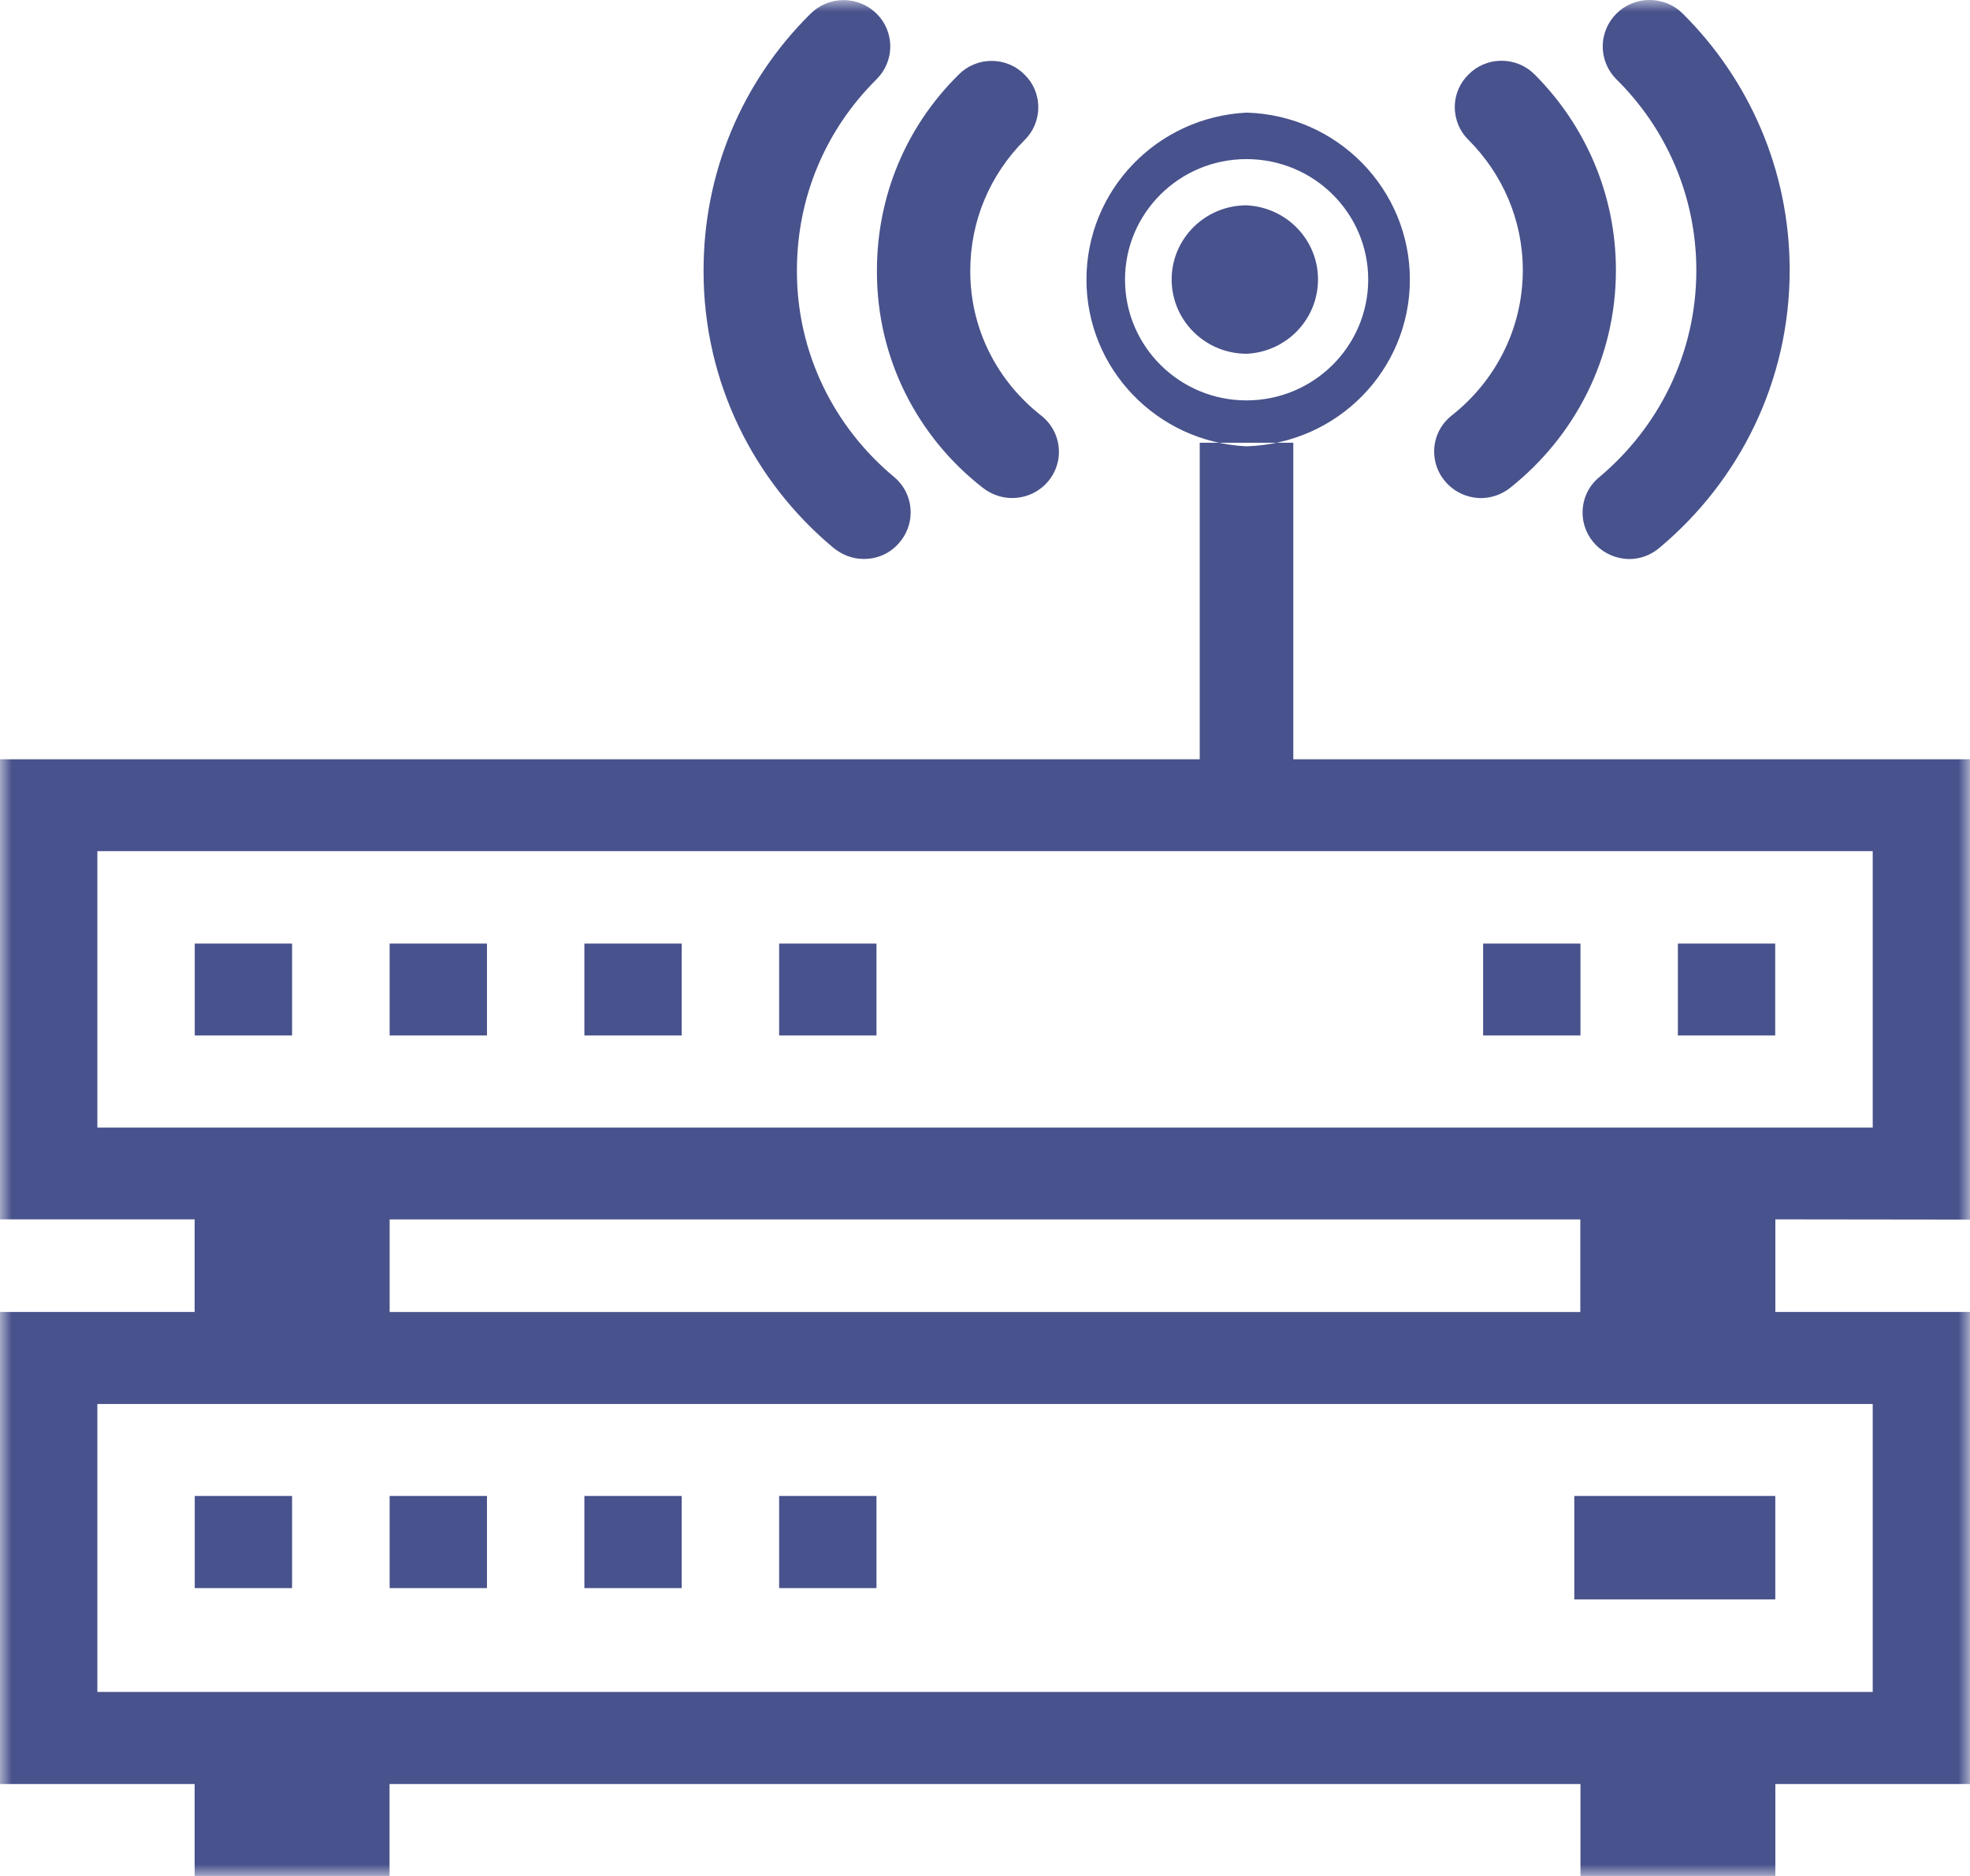 <svg xmlns="http://www.w3.org/2000/svg" xmlns:xlink="http://www.w3.org/1999/xlink" width="84" height="80" viewBox="0 0 84 80" fill="none"><defs><rect id="path_0" x="0" y="0" width="84" height="80" /></defs><g opacity="1" transform="translate(0 0)  rotate(0 42 40)"><mask id="bg-mask-0" fill="white"><use xlink:href="#path_0"></use></mask><g mask="url(#bg-mask-0)" ><path id="分组 1" fill-rule="evenodd" style="fill:#48528C" transform="translate(0 32.379)  rotate(0 42 23.811)" opacity="1" d="M12.454 35.346L12.454 31.416L8.304 31.416L8.304 35.346L12.464 35.346L12.454 35.346Z M16.614 31.416L16.614 35.346L20.764 35.346L20.764 31.416L16.614 31.416Z M24.918 31.416L24.918 35.346L29.068 35.346L29.068 31.416L24.918 31.416Z M33.222 31.416L33.222 35.346L37.372 35.346L37.372 31.416L33.222 31.416Z M75.7 43.7L84 43.7L84 23.57L75.7 23.57L75.7 19.62L84 19.63L84 0L0 0L0 19.62L8.3 19.62L8.3 23.57L0 23.57L0 43.7L8.3 43.7L8.3 47.62L16.61 47.62L16.61 43.7L67.39 43.7L67.39 47.62L75.7 47.62L75.7 43.7Z M79.852 3.917L4.152 3.917L4.152 15.707L79.852 15.707L79.852 3.917Z M4.152 39.773L79.852 39.773L79.852 27.493L4.152 27.493L4.152 39.773Z M16.614 19.622L16.614 23.572L67.384 23.572L67.384 19.622L16.614 19.622Z M12.454 11.778L12.454 7.859L8.304 7.859L8.304 11.778L12.454 11.778Z M20.764 11.778L20.764 7.859L16.614 7.859L16.614 11.778L20.764 11.778Z M29.068 11.778L29.068 7.859L24.918 7.859L24.918 11.778L29.068 11.778Z M37.372 11.778L37.372 7.859L33.222 7.859L33.222 11.778L37.372 11.778Z M75.694 11.778L75.694 7.859L71.544 7.859L71.544 11.778L75.694 11.778Z M67.39 11.778L67.39 7.859L63.24 7.859L63.24 11.778L67.39 11.778Z M67.388 35.826L75.698 35.826L75.698 31.416L67.128 31.416L67.128 35.826L67.388 35.826Z " /><path id="分组 2" fill-rule="evenodd" style="fill:#48528C" transform="translate(30 0)  rotate(0 23.157 17.856)" opacity="1" d="M39.471 23.84C39.961 23.84 40.411 23.66 40.771 23.35C44.161 20.51 46.311 16.27 46.311 11.52C46.311 7.25 44.571 3.38 41.751 0.58C41.391 0.22 40.891 0 40.331 0C39.231 0 38.341 0.89 38.341 1.98C38.341 2.53 38.561 3.02 38.921 3.38C41.031 5.46 42.331 8.35 42.331 11.53C42.331 15.06 40.731 18.22 38.191 20.35C37.751 20.71 37.481 21.25 37.481 21.86C37.481 22.95 38.371 23.83 39.471 23.84L39.471 23.84C39.471 23.84 39.471 23.84 39.471 23.84Z M34.382 20.812C37.142 18.622 38.902 15.282 38.902 11.522C38.902 8.272 37.582 5.322 35.432 3.172C35.072 2.812 34.582 2.592 34.022 2.592C33.472 2.592 32.972 2.812 32.612 3.182C32.252 3.532 32.032 4.022 32.032 4.572C32.032 5.112 32.252 5.612 32.612 5.962C34.042 7.392 34.932 9.352 34.932 11.522C34.932 14.022 33.752 16.252 31.922 17.702C31.442 18.072 31.152 18.632 31.152 19.252C31.152 19.722 31.312 20.152 31.592 20.492C31.952 20.942 32.512 21.232 33.142 21.242L33.132 21.242C33.602 21.242 34.032 21.082 34.382 20.812Z M-3.55271e-15 11.576C-3.55271e-15 16.306 2.15 20.536 5.53 23.356C5.9 23.656 6.34 23.836 6.83 23.836C6.83 23.836 6.84 23.836 6.84 23.836L6.84 23.836C7.43 23.836 7.98 23.586 8.36 23.126C8.65 22.786 8.83 22.336 8.83 21.856C8.83 21.246 8.56 20.706 8.13 20.346C5.59 18.236 3.98 15.086 3.98 11.566C3.98 11.556 3.98 11.536 3.98 11.526C3.98 8.436 5.19 5.546 7.38 3.376C7.74 3.016 7.96 2.526 7.96 1.976C7.96 1.436 7.74 0.936 7.38 0.586C7.02 0.226 6.52 0.006 5.97 0.006C5.42 0.006 4.92 0.226 4.56 0.586C1.62 3.496 -3.55271e-15 7.386 -3.55271e-15 11.526C-3.55271e-15 11.546 -3.55271e-15 11.556 -3.55271e-15 11.576Z M11.372 11.538C11.372 9.438 12.202 7.458 13.692 5.968C14.052 5.618 14.272 5.118 14.272 4.578C14.272 4.028 14.052 3.538 13.692 3.188C13.332 2.818 12.832 2.598 12.282 2.598C11.732 2.598 11.232 2.818 10.872 3.188C8.622 5.408 7.392 8.378 7.392 11.538C7.392 11.558 7.392 11.578 7.392 11.598C7.392 15.328 9.152 18.658 11.902 20.798C12.262 21.078 12.692 21.238 13.152 21.238L13.152 21.238C13.152 21.238 13.162 21.238 13.162 21.238C14.262 21.238 15.152 20.358 15.152 19.268C15.152 18.638 14.852 18.078 14.392 17.718C12.542 16.268 11.372 14.058 11.372 11.568C11.372 11.558 11.372 11.548 11.372 11.538Z M21.156 35.712L25.146 35.712L25.146 18.882L21.156 18.882L21.156 35.712Z M30.116 11.923C30.116 8.063 27.026 4.913 23.156 4.803C19.336 4.993 16.326 8.113 16.326 11.923C16.326 15.733 19.336 18.843 23.136 19.033L23.146 19.033C27.026 18.923 30.116 15.783 30.116 11.923Z M23.149 8.756C21.389 8.756 19.959 10.176 19.959 11.916C19.959 13.666 21.389 15.086 23.159 15.086C24.849 15.006 26.199 13.626 26.199 11.916C26.199 10.216 24.849 8.836 23.149 8.756Z M17.97 11.925C17.97 9.085 20.29 6.785 23.15 6.785C26.02 6.785 28.34 9.085 28.34 11.925C28.34 11.935 28.34 11.935 28.34 11.935C28.33 14.775 26.01 17.075 23.15 17.075C20.29 17.075 17.97 14.765 17.97 11.925C17.97 11.925 17.97 11.925 17.97 11.925 " /></g></g></svg>